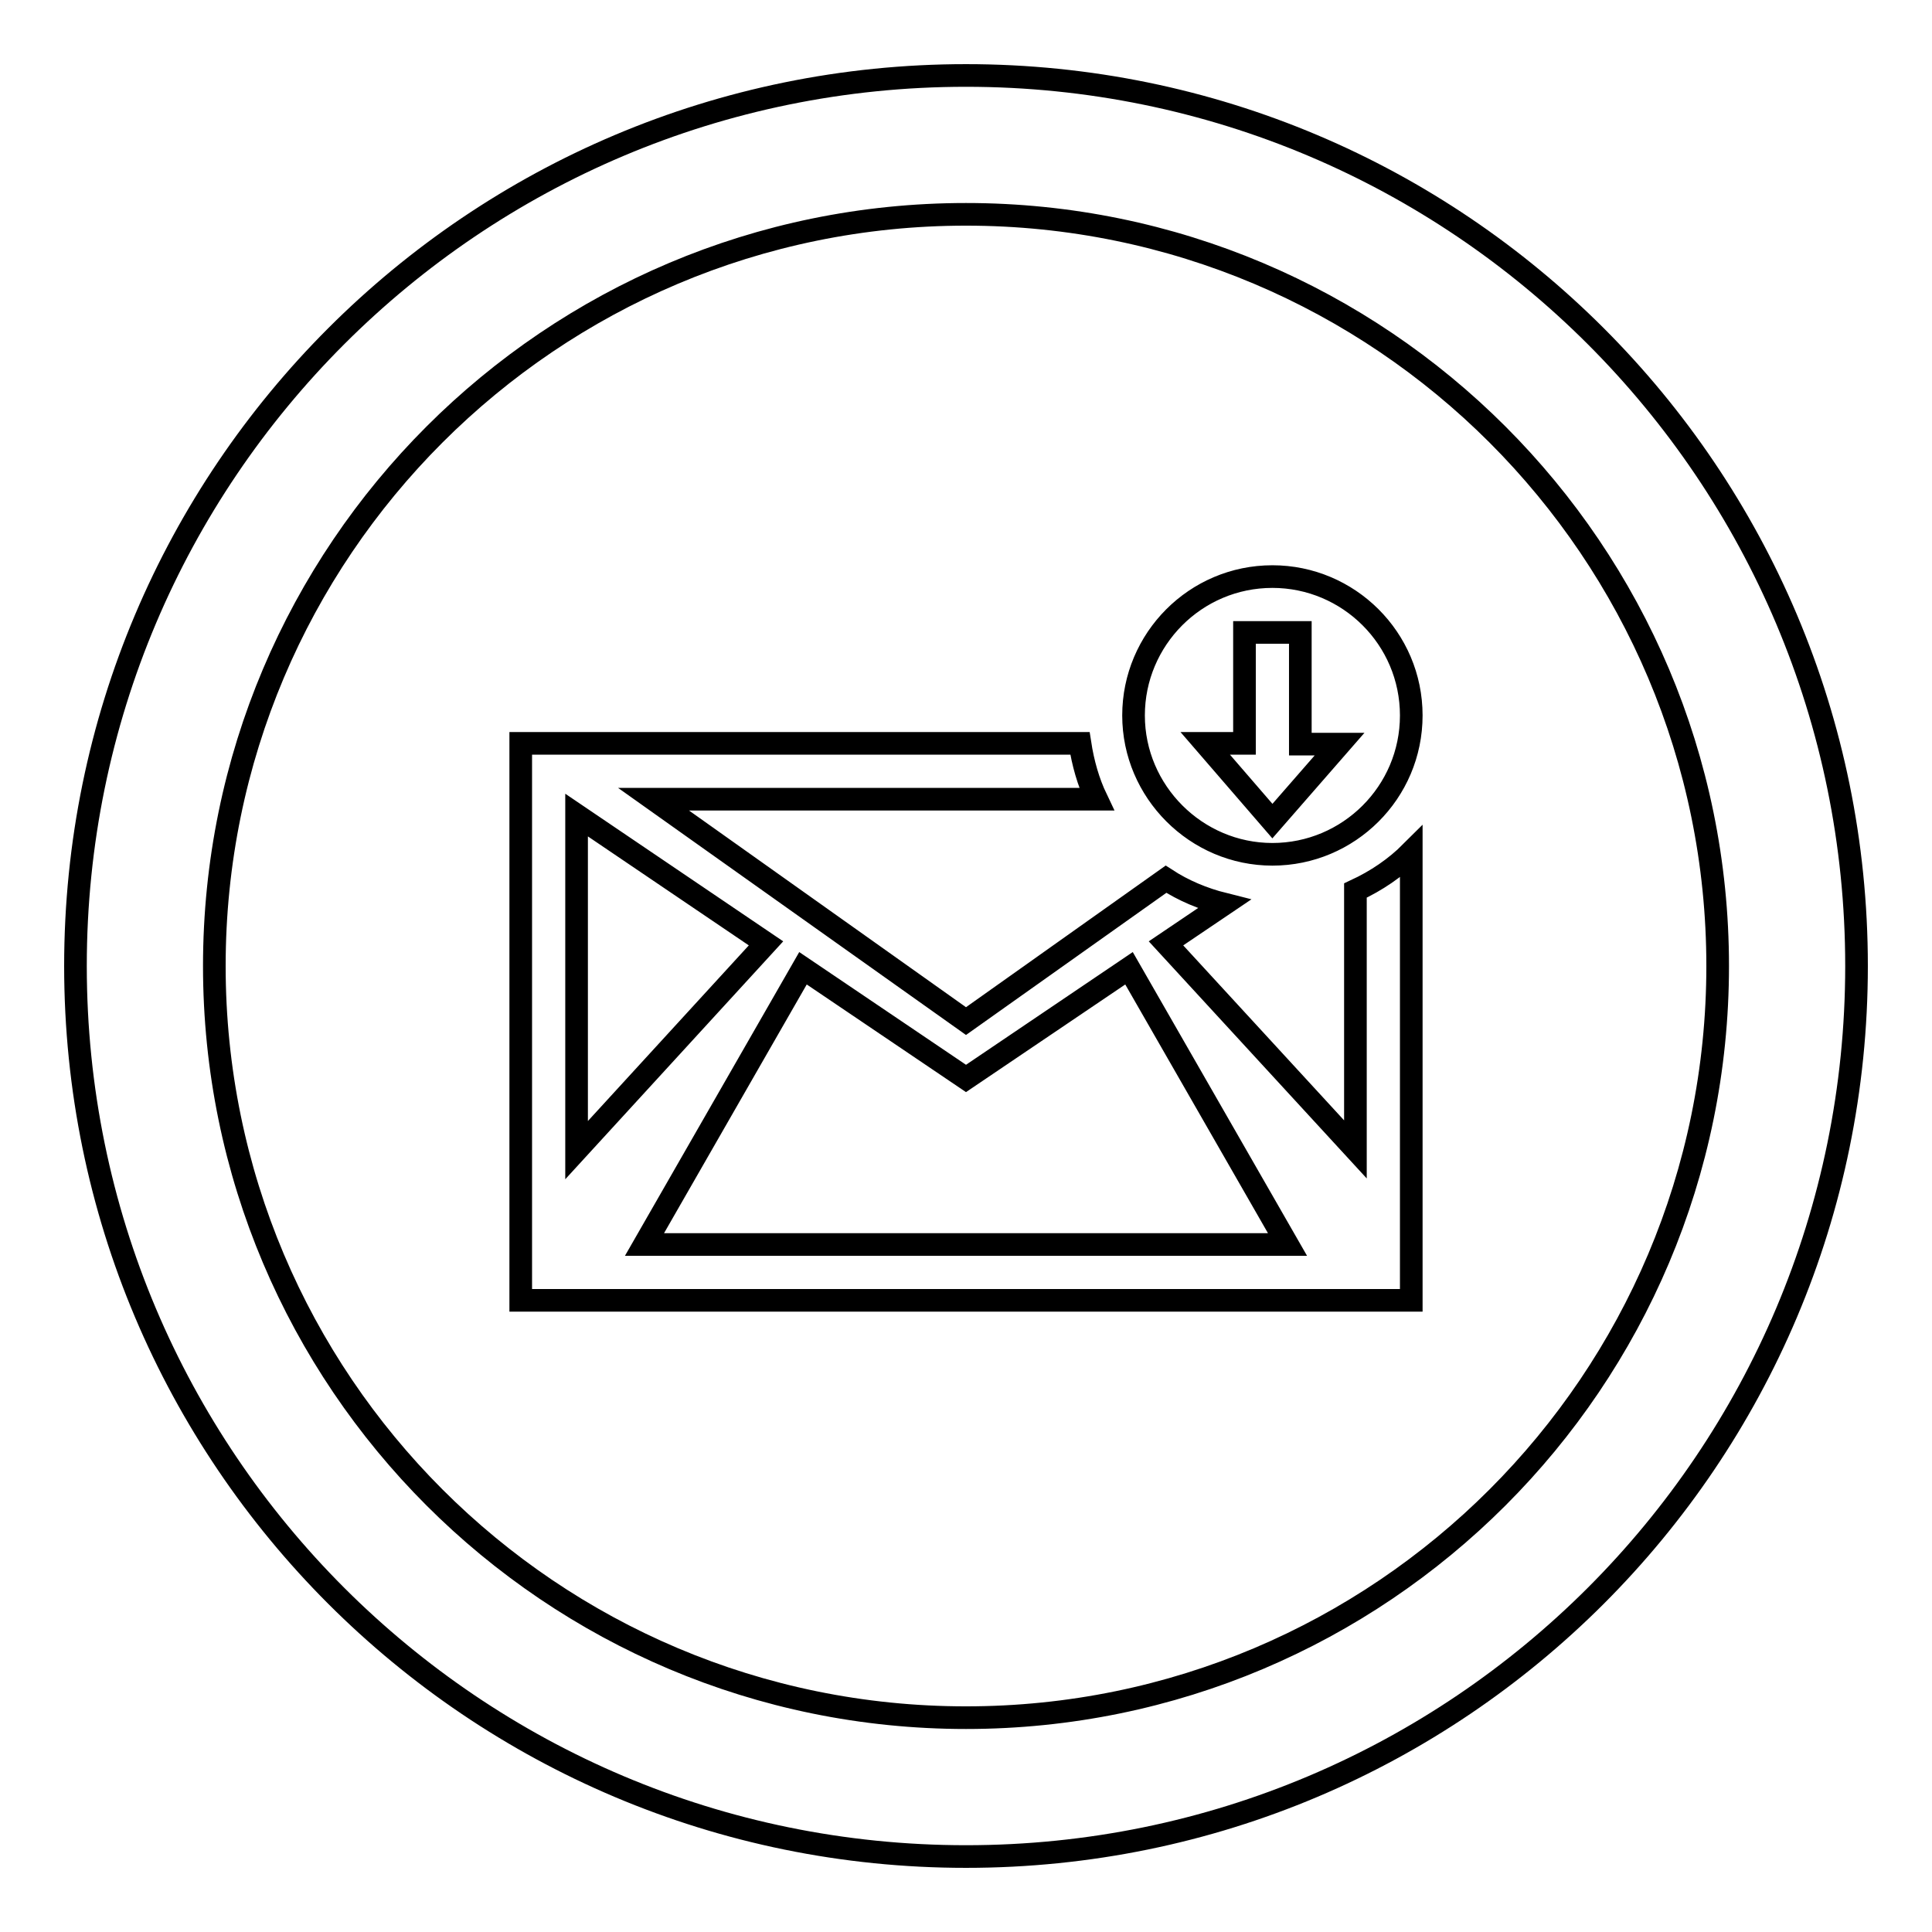 <?xml version="1.0" encoding="utf-8"?>
<!-- Svg Vector Icons : http://www.onlinewebfonts.com/icon -->
<!DOCTYPE svg PUBLIC "-//W3C//DTD SVG 1.1//EN" "http://www.w3.org/Graphics/SVG/1.1/DTD/svg11.dtd">
<svg version="1.1" xmlns="http://www.w3.org/2000/svg" xmlns:xlink="http://www.w3.org/1999/xlink" x="0px" y="0px" viewBox="0 0 256 256" enable-background="new 0 0 256 256" xml:space="preserve">
<g> <path stroke-width="3" fill-opacity="0" stroke="#000000"  d="M128,10C62.8,10,10,62.8,10,128c0,65.2,52.8,118,118,118c65.2,0,118-52.8,118-118C246,62.8,193.2,10,128,10 z M128,227.6c-55,0-99.6-44.6-99.6-99.6S73,28.4,128,28.4S227.6,73,227.6,128S183,227.6,128,227.6z M179.6,118v34.3L154.5,125 l7.7-5.2c-2.8-0.7-5.4-1.8-7.7-3.3L128,135.3l-41.4-29.4H128h17.3c-1.1-2.3-1.8-4.8-2.2-7.4H128H69v73.8h59h59v-59.4 C184.9,115,182.4,116.7,179.6,118z M76.4,108l25.1,17l-25.1,27.4V108z M128,164.9H85.4l21-36.6l21.6,14.6l21.6-14.6l21,36.6H128z  M168.6,76.4c-10.2,0-18.4,8.3-18.4,18.4s8.3,18.4,18.4,18.4S187,105,187,94.8S178.7,76.4,168.6,76.4z M168.6,108.8l-8.9-10.3h5.2 V83.8h7.4v14.8h5.2L168.6,108.8z"/></g>
</svg>